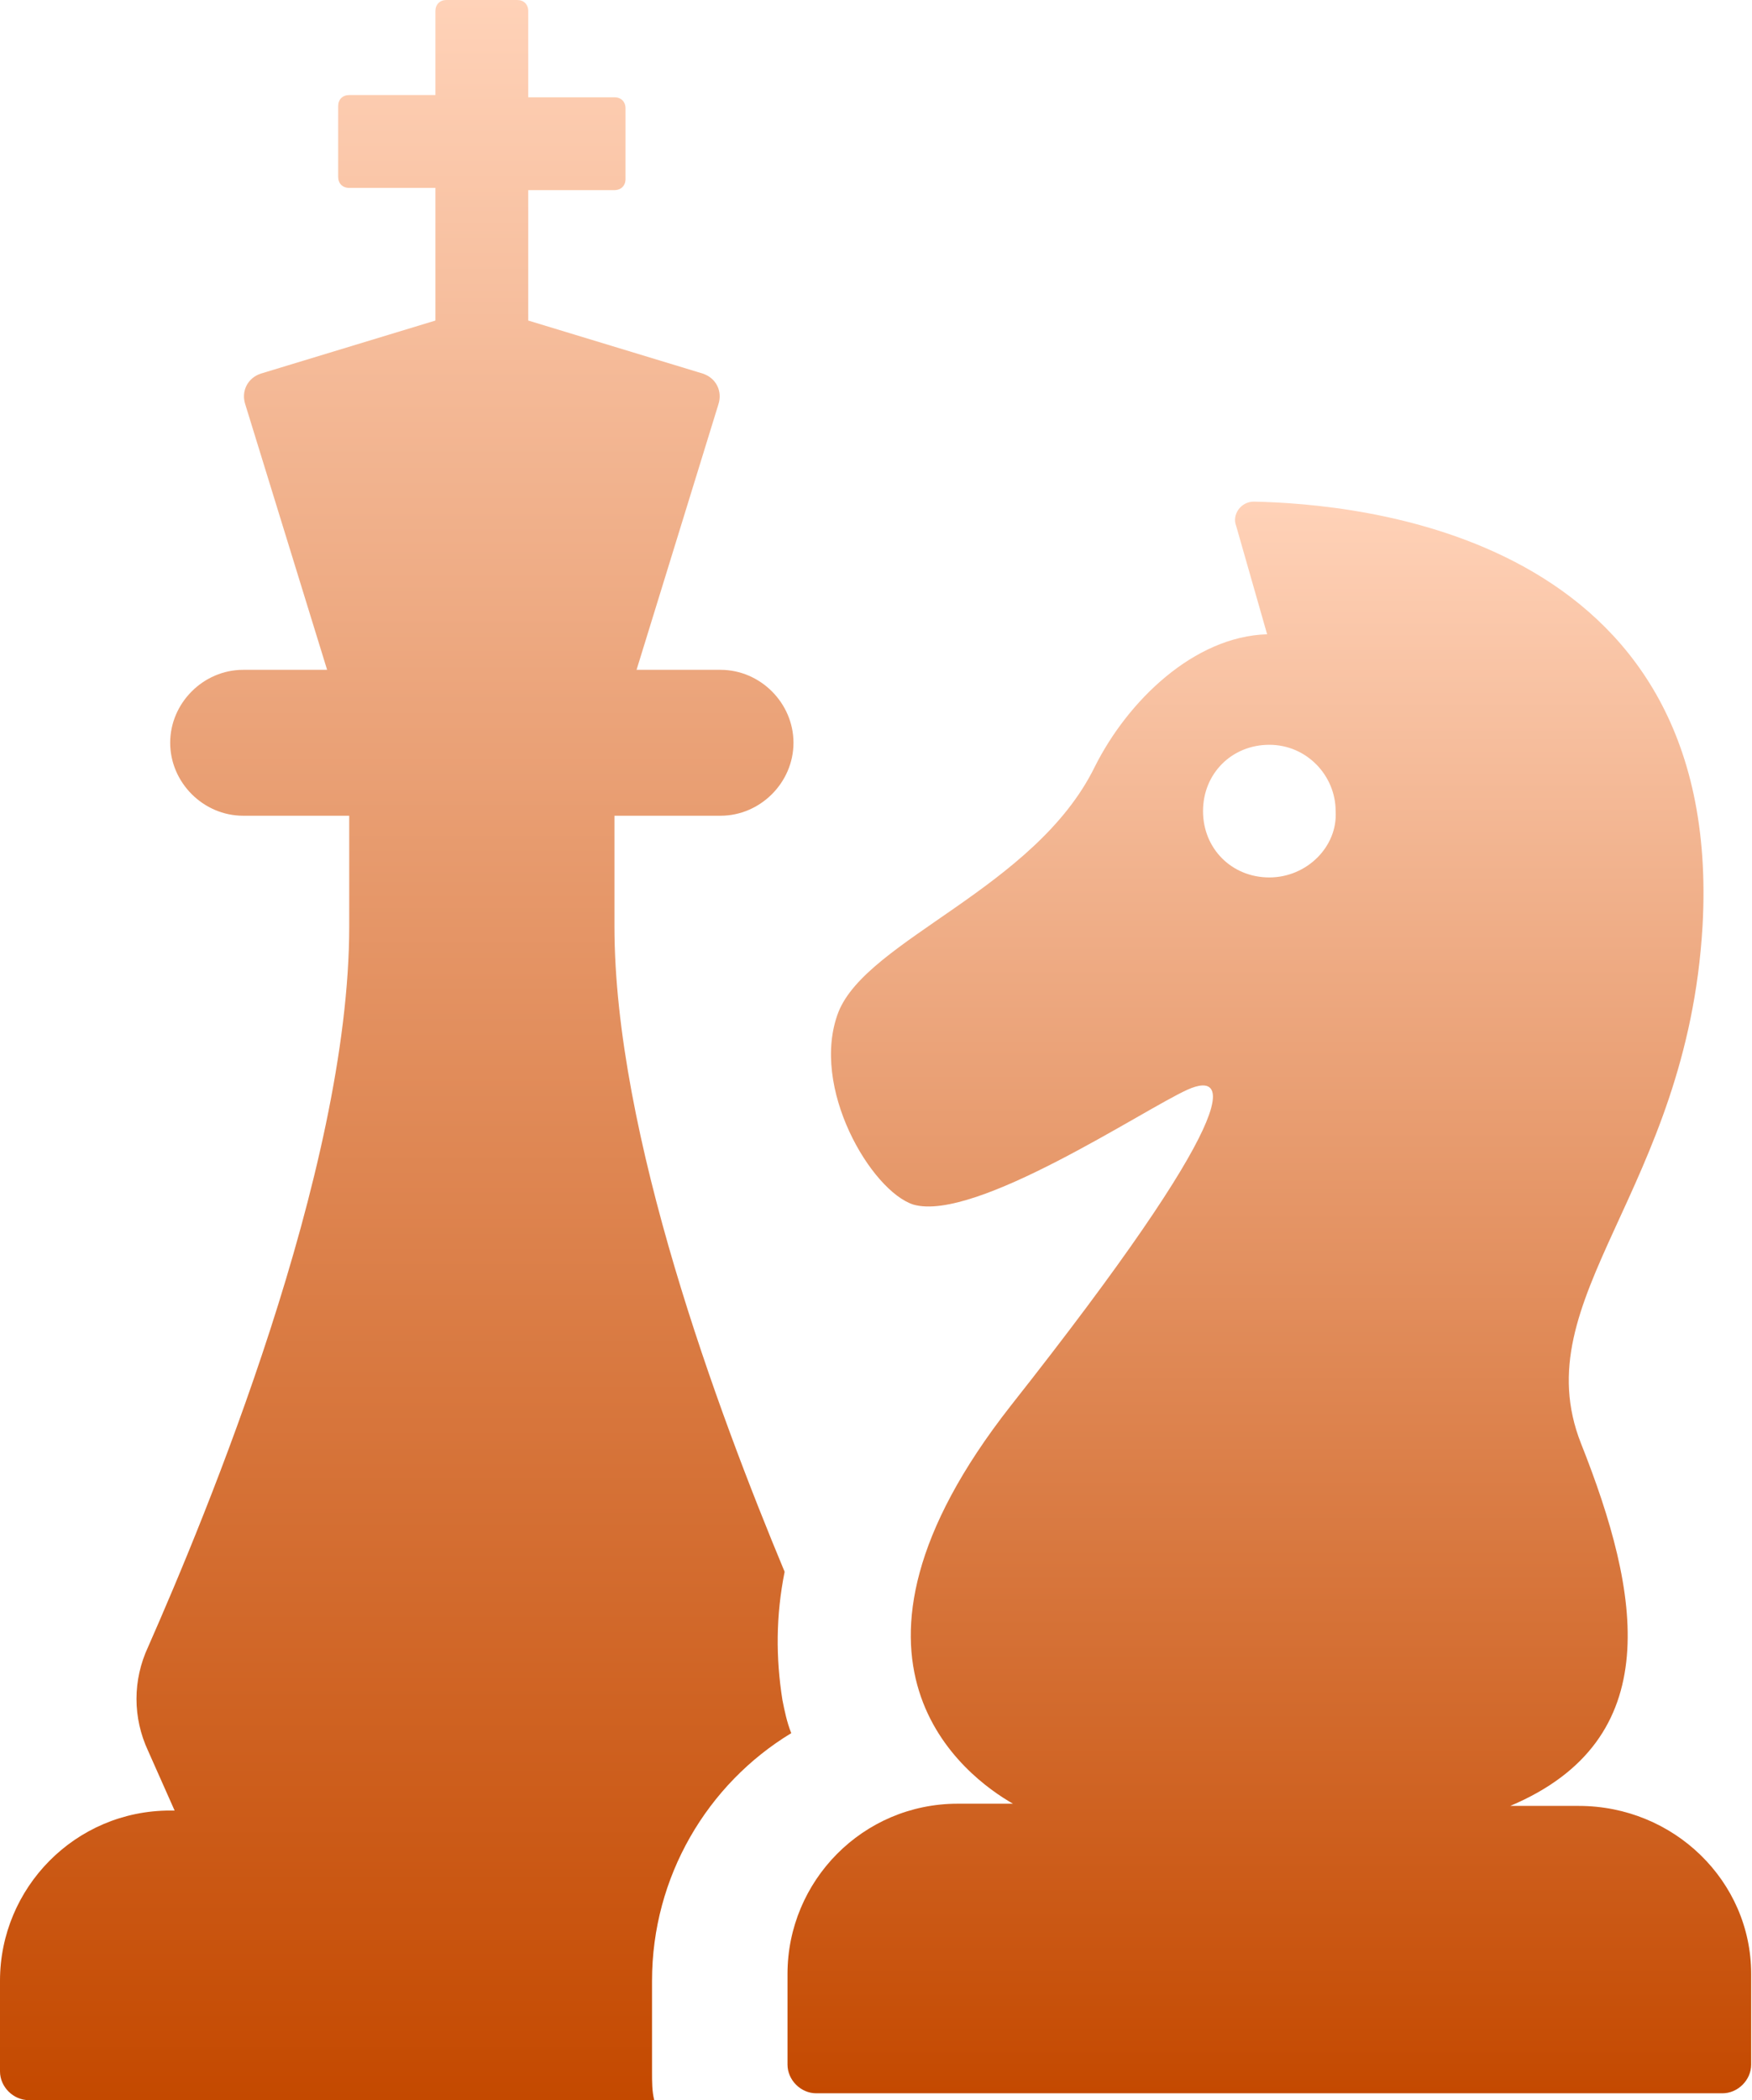 <svg width="131" height="157" viewBox="0 0 131 157" fill="none" xmlns="http://www.w3.org/2000/svg">
<path d="M59.164 129.566C58.834 128.74 58.668 127.914 58.503 127.087C58.007 123.947 58.007 120.807 58.668 117.502C53.711 105.603 45.943 84.78 45.943 69.245V60.982H53.876C56.85 60.982 59.33 58.503 59.33 55.528C59.33 52.554 56.85 50.075 53.876 50.075H47.596L53.711 30.243C54.041 29.252 53.545 28.26 52.554 27.93L39.498 23.963V14.213H45.943C46.439 14.213 46.77 13.882 46.77 13.386V8.098C46.77 7.602 46.439 7.272 45.943 7.272H39.498V0.826C39.498 0.331 39.167 0 38.672 0H33.383C32.887 0 32.557 0.331 32.557 0.826V7.106H26.112C25.616 7.106 25.285 7.437 25.285 7.933V13.221C25.285 13.717 25.616 14.047 26.112 14.047H32.557V23.963L19.501 27.93C18.509 28.26 18.014 29.252 18.344 30.243L24.459 50.075H18.179C15.204 50.075 12.725 52.554 12.725 55.528C12.725 58.503 15.204 60.982 18.179 60.982H26.112V69.245C26.112 87.59 15.37 113.371 11.073 123.121C9.916 125.6 9.916 128.409 11.073 130.888L13.056 135.351H12.725C5.619 135.351 0 141.135 0 148.076V154.852C0 156.008 0.992 157 2.148 157H48.918C48.753 156.339 48.753 155.678 48.753 154.852V148.076C48.753 140.308 52.884 133.367 59.164 129.566Z" fill="url(#paint0_linear_630_5305)"/>
<path d="M118.047 135.005H112.924C124.658 130.047 122.674 119.14 118.212 107.902C113.915 96.995 126.145 89.062 127.302 69.231C128.954 39.814 101.355 37.665 93.753 37.5C92.762 37.5 92.101 38.492 92.431 39.318L94.745 47.416C89.291 47.581 84.333 52.374 81.854 57.332C77.392 66.421 64.832 70.222 62.684 75.676C60.535 81.295 65.163 89.062 68.303 90.054C72.93 91.376 85.49 82.947 88.795 81.46C92.101 79.973 92.927 83.113 75.574 105.093C60.535 124.263 72.269 132.857 75.74 134.84H71.608C64.502 134.84 58.883 140.624 58.883 147.565V154.341C58.883 155.498 59.874 156.489 61.031 156.489H128.789C129.946 156.489 130.938 155.498 130.938 154.341V147.565C130.938 140.624 125.153 135.005 118.047 135.005ZM94.91 65.595C92.101 65.595 89.952 63.446 89.952 60.637C89.952 57.827 92.101 55.679 94.91 55.679C97.72 55.679 99.868 57.993 99.868 60.637C100.033 63.281 97.72 65.595 94.91 65.595Z" fill="url(#paint1_linear_630_5305)"/>
<defs>
<linearGradient id="paint0_linear_630_5305" x1="29.665" y1="0" x2="29.665" y2="157" gradientUnits="userSpaceOnUse">
<stop stop-color="#FFD2B8"/>
<stop offset="1" stop-color="#C44900"/>
</linearGradient>
<linearGradient id="paint1_linear_630_5305" x1="94.91" y1="37.5" x2="94.91" y2="156.489" gradientUnits="userSpaceOnUse">
<stop stop-color="#FFD2B8"/>
<stop offset="1" stop-color="#C44900"/>
</linearGradient>
</defs>
</svg>
